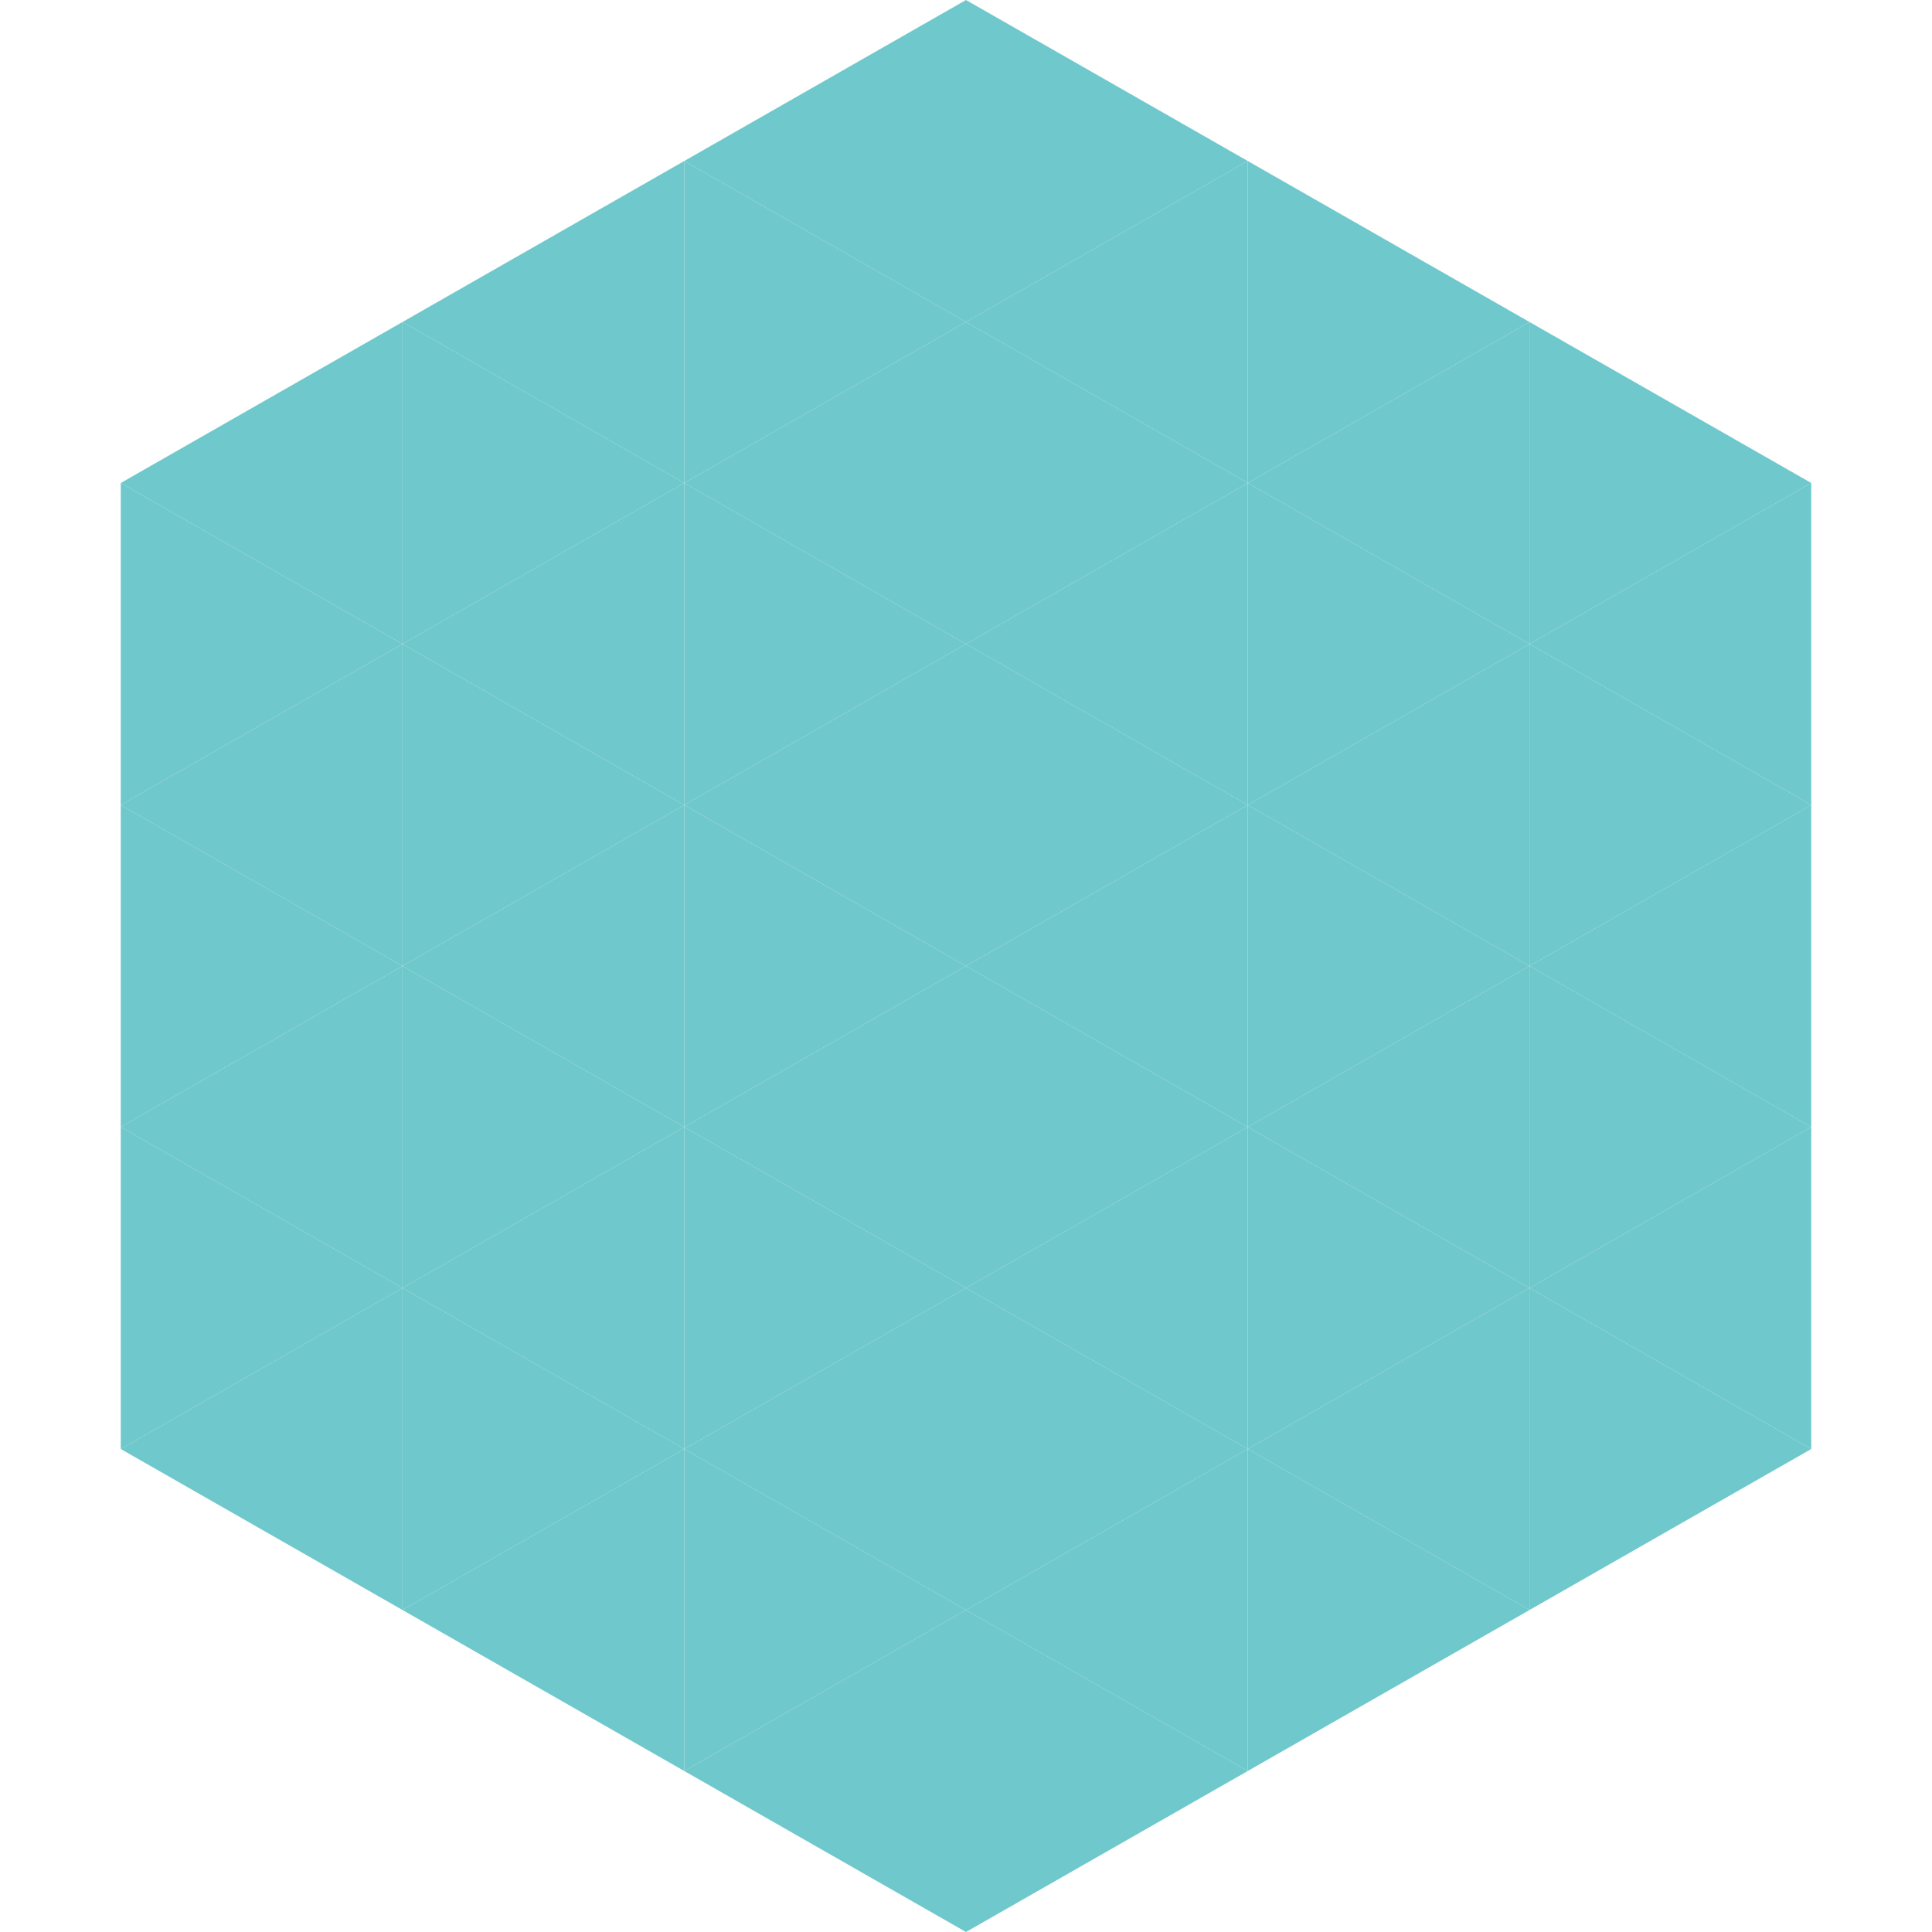 <?xml version="1.0"?>
<!-- Generated by SVGo -->
<svg width="240" height="240"
     xmlns="http://www.w3.org/2000/svg"
     xmlns:xlink="http://www.w3.org/1999/xlink">
<polygon points="50,40 15,60 50,80" style="fill:rgb(111,200,203)" />
<polygon points="190,40 225,60 190,80" style="fill:rgb(111,200,203)" />
<polygon points="15,60 50,80 15,100" style="fill:rgb(111,200,203)" />
<polygon points="225,60 190,80 225,100" style="fill:rgb(111,200,203)" />
<polygon points="50,80 15,100 50,120" style="fill:rgb(111,200,203)" />
<polygon points="190,80 225,100 190,120" style="fill:rgb(111,200,203)" />
<polygon points="15,100 50,120 15,140" style="fill:rgb(111,200,203)" />
<polygon points="225,100 190,120 225,140" style="fill:rgb(111,200,203)" />
<polygon points="50,120 15,140 50,160" style="fill:rgb(111,200,203)" />
<polygon points="190,120 225,140 190,160" style="fill:rgb(111,200,203)" />
<polygon points="15,140 50,160 15,180" style="fill:rgb(111,200,203)" />
<polygon points="225,140 190,160 225,180" style="fill:rgb(111,200,203)" />
<polygon points="50,160 15,180 50,200" style="fill:rgb(111,200,203)" />
<polygon points="190,160 225,180 190,200" style="fill:rgb(111,200,203)" />
<polygon points="15,180 50,200 15,220" style="fill:rgb(255,255,255); fill-opacity:0" />
<polygon points="225,180 190,200 225,220" style="fill:rgb(255,255,255); fill-opacity:0" />
<polygon points="50,0 85,20 50,40" style="fill:rgb(255,255,255); fill-opacity:0" />
<polygon points="190,0 155,20 190,40" style="fill:rgb(255,255,255); fill-opacity:0" />
<polygon points="85,20 50,40 85,60" style="fill:rgb(111,200,203)" />
<polygon points="155,20 190,40 155,60" style="fill:rgb(111,200,203)" />
<polygon points="50,40 85,60 50,80" style="fill:rgb(111,200,203)" />
<polygon points="190,40 155,60 190,80" style="fill:rgb(111,200,203)" />
<polygon points="85,60 50,80 85,100" style="fill:rgb(111,200,203)" />
<polygon points="155,60 190,80 155,100" style="fill:rgb(111,200,203)" />
<polygon points="50,80 85,100 50,120" style="fill:rgb(111,200,203)" />
<polygon points="190,80 155,100 190,120" style="fill:rgb(111,200,203)" />
<polygon points="85,100 50,120 85,140" style="fill:rgb(111,200,203)" />
<polygon points="155,100 190,120 155,140" style="fill:rgb(111,200,203)" />
<polygon points="50,120 85,140 50,160" style="fill:rgb(111,200,203)" />
<polygon points="190,120 155,140 190,160" style="fill:rgb(111,200,203)" />
<polygon points="85,140 50,160 85,180" style="fill:rgb(111,200,203)" />
<polygon points="155,140 190,160 155,180" style="fill:rgb(111,200,203)" />
<polygon points="50,160 85,180 50,200" style="fill:rgb(111,200,203)" />
<polygon points="190,160 155,180 190,200" style="fill:rgb(111,200,203)" />
<polygon points="85,180 50,200 85,220" style="fill:rgb(111,200,203)" />
<polygon points="155,180 190,200 155,220" style="fill:rgb(111,200,203)" />
<polygon points="120,0 85,20 120,40" style="fill:rgb(111,200,203)" />
<polygon points="120,0 155,20 120,40" style="fill:rgb(111,200,203)" />
<polygon points="85,20 120,40 85,60" style="fill:rgb(111,200,203)" />
<polygon points="155,20 120,40 155,60" style="fill:rgb(111,200,203)" />
<polygon points="120,40 85,60 120,80" style="fill:rgb(111,200,203)" />
<polygon points="120,40 155,60 120,80" style="fill:rgb(111,200,203)" />
<polygon points="85,60 120,80 85,100" style="fill:rgb(111,200,203)" />
<polygon points="155,60 120,80 155,100" style="fill:rgb(111,200,203)" />
<polygon points="120,80 85,100 120,120" style="fill:rgb(111,200,203)" />
<polygon points="120,80 155,100 120,120" style="fill:rgb(111,200,203)" />
<polygon points="85,100 120,120 85,140" style="fill:rgb(111,200,203)" />
<polygon points="155,100 120,120 155,140" style="fill:rgb(111,200,203)" />
<polygon points="120,120 85,140 120,160" style="fill:rgb(111,200,203)" />
<polygon points="120,120 155,140 120,160" style="fill:rgb(111,200,203)" />
<polygon points="85,140 120,160 85,180" style="fill:rgb(111,200,203)" />
<polygon points="155,140 120,160 155,180" style="fill:rgb(111,200,203)" />
<polygon points="120,160 85,180 120,200" style="fill:rgb(111,200,203)" />
<polygon points="120,160 155,180 120,200" style="fill:rgb(111,200,203)" />
<polygon points="85,180 120,200 85,220" style="fill:rgb(111,200,203)" />
<polygon points="155,180 120,200 155,220" style="fill:rgb(111,200,203)" />
<polygon points="120,200 85,220 120,240" style="fill:rgb(111,200,203)" />
<polygon points="120,200 155,220 120,240" style="fill:rgb(111,200,203)" />
<polygon points="85,220 120,240 85,260" style="fill:rgb(255,255,255); fill-opacity:0" />
<polygon points="155,220 120,240 155,260" style="fill:rgb(255,255,255); fill-opacity:0" />
</svg>

